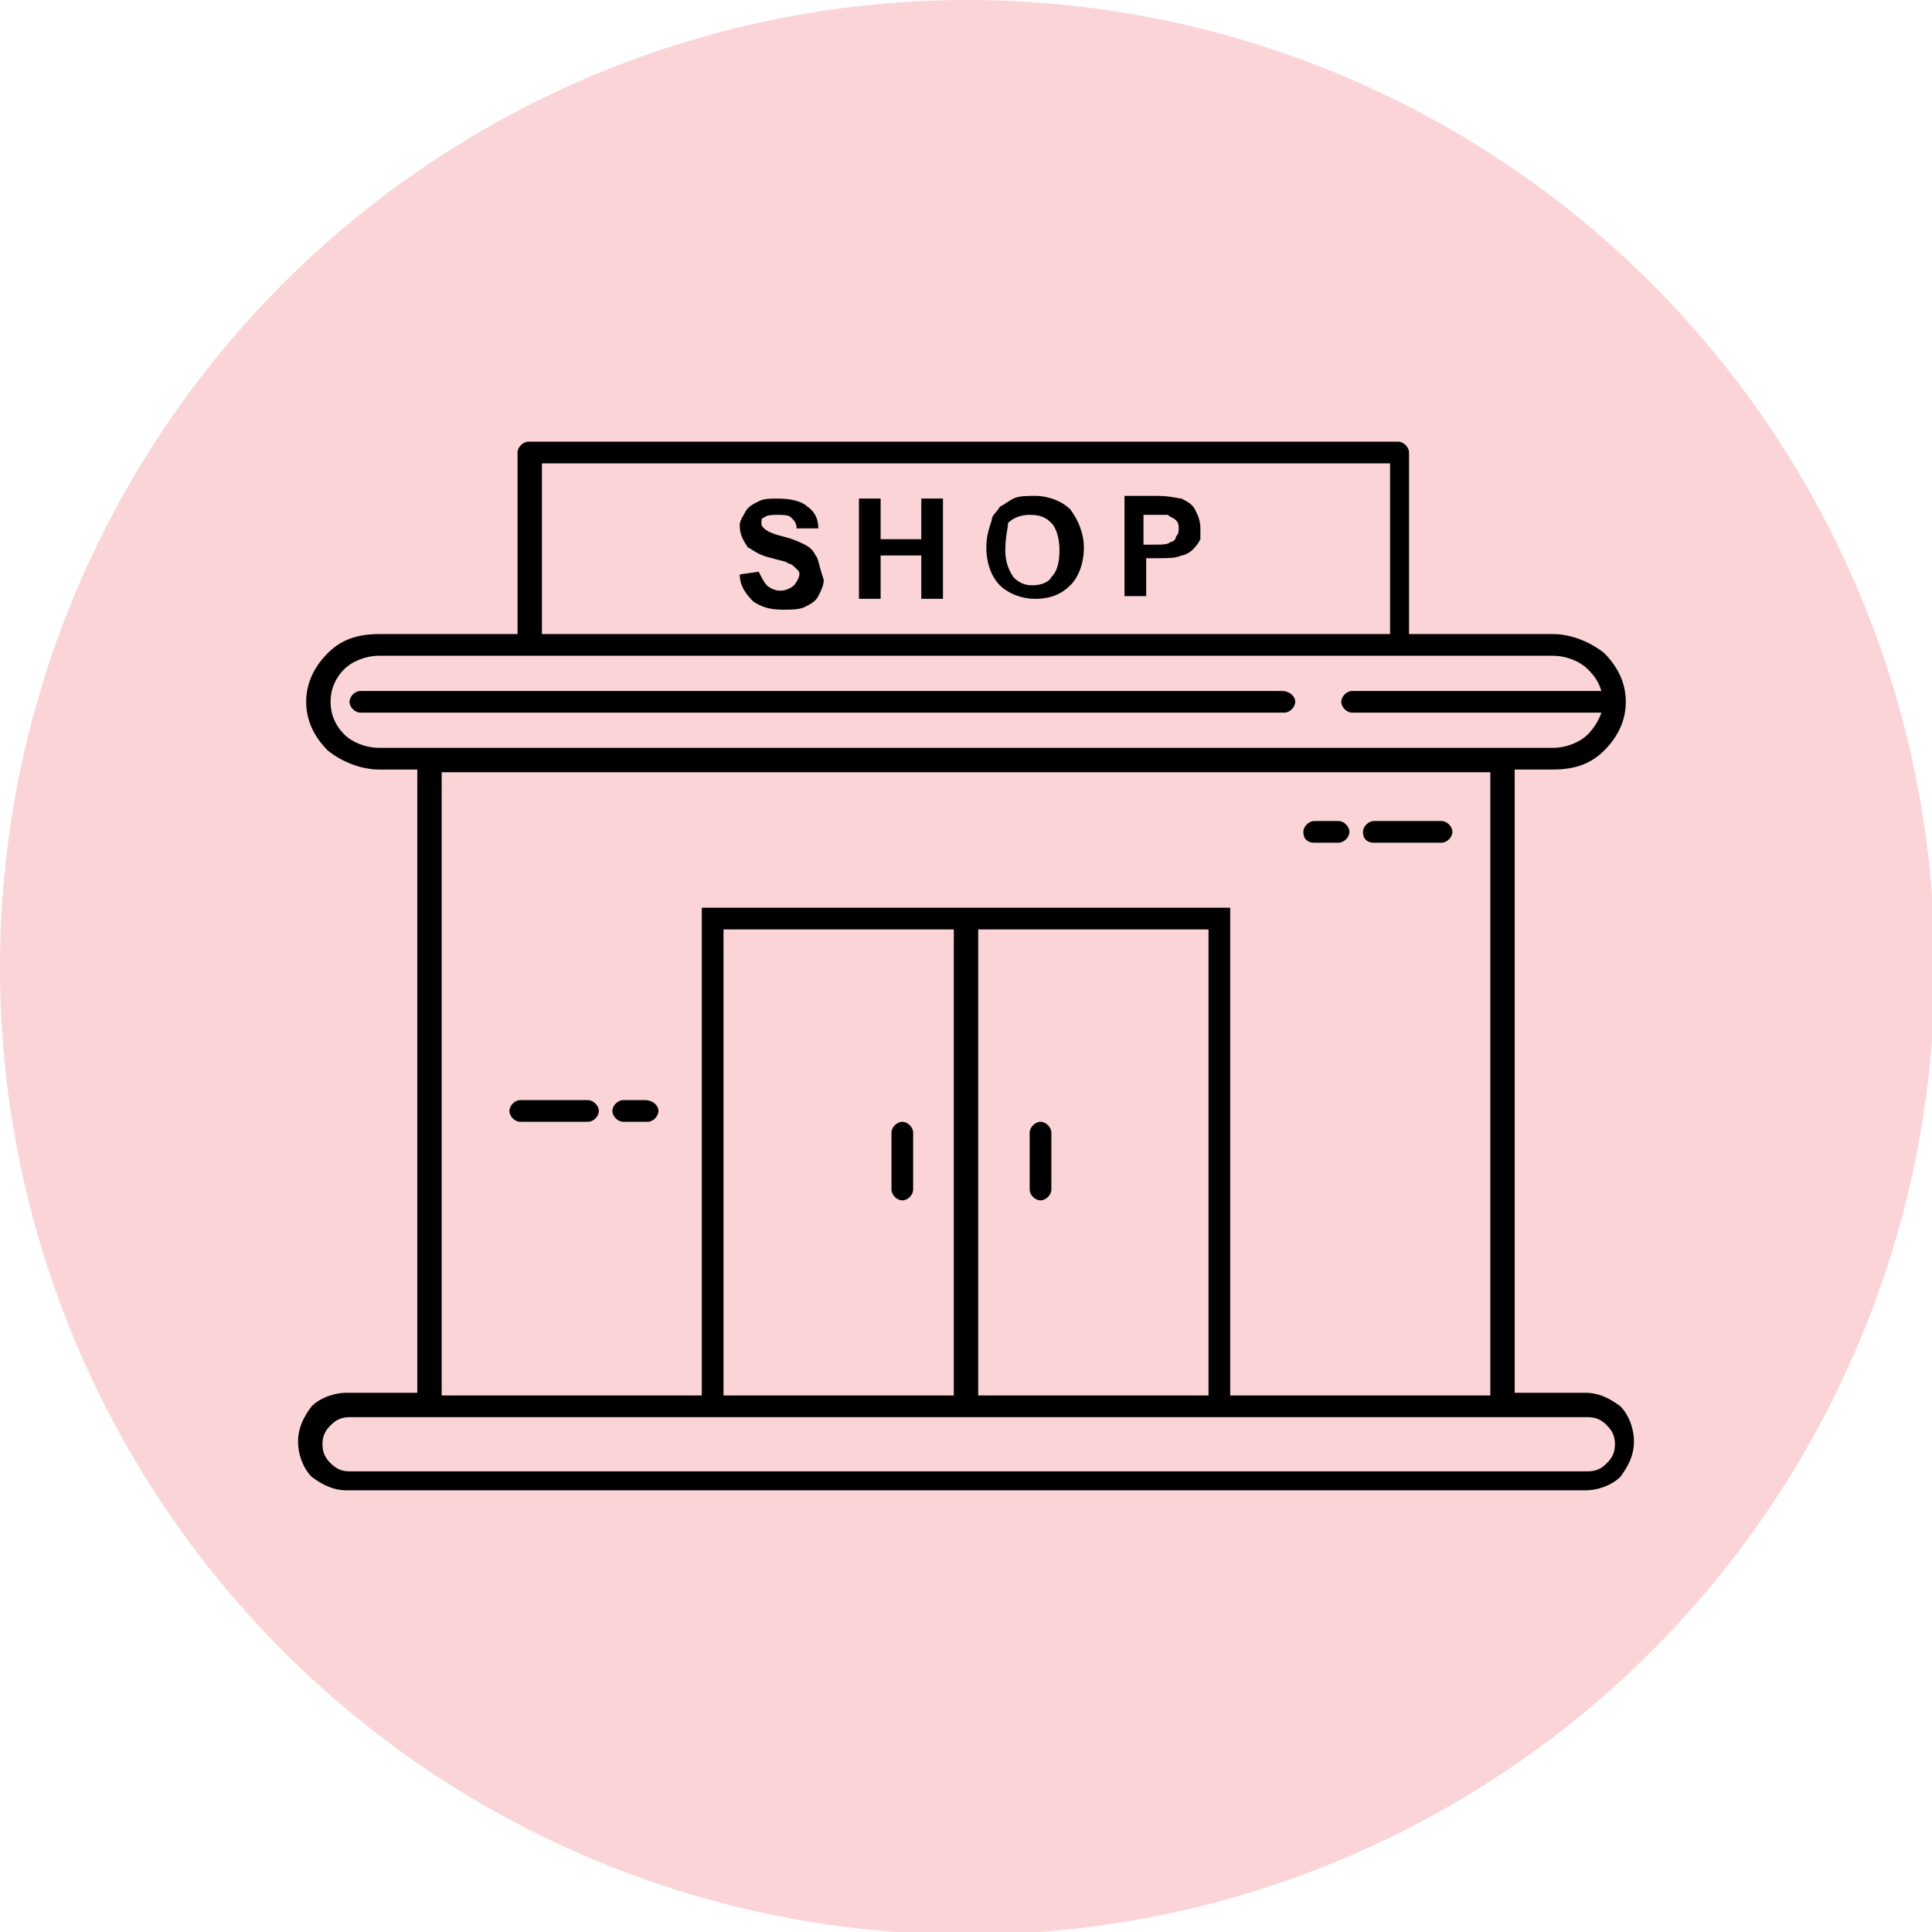 <?xml version="1.0" encoding="utf-8"?>
<!-- Generator: Adobe Illustrator 24.2.3, SVG Export Plug-In . SVG Version: 6.00 Build 0)  -->
<svg version="1.1" id="Layer_1" xmlns="http://www.w3.org/2000/svg" xmlns:xlink="http://www.w3.org/1999/xlink" x="0px" y="0px"
	 viewBox="0 0 71.3 71.3" style="enable-background:new 0 0 71.3 71.3;" xml:space="preserve">
<style type="text/css">
	.st0{fill:#FBD4D8;}
	.st1{fill-rule:evenodd;clip-rule:evenodd;}
</style>
<circle class="st0" cx="35.7" cy="35.7" r="35.7"/>
<path class="st1" d="M52.2,23.4h5.1c0.7,0,1.4,0.3,1.9,0.7c0.5,0.5,0.8,1.1,0.8,1.8c0,0.7-0.3,1.3-0.8,1.8c-0.5,0.5-1.1,0.7-1.9,0.7
	h-1.4v23h2.6c0.5,0,0.9,0.2,1.3,0.5c0.3,0.3,0.5,0.8,0.5,1.3c0,0.5-0.2,0.9-0.5,1.3c-0.3,0.3-0.8,0.5-1.3,0.5H12.8
	c-0.5,0-0.9-0.2-1.3-0.5c-0.3-0.3-0.5-0.8-0.5-1.3c0-0.5,0.2-0.9,0.5-1.3c0.3-0.3,0.8-0.5,1.3-0.5h2.6v-23H14
	c-0.7,0-1.4-0.3-1.9-0.7c-0.5-0.5-0.8-1.1-0.8-1.8c0-0.7,0.3-1.3,0.8-1.8c0.5-0.5,1.1-0.7,1.9-0.7h5.1v-6.7c0-0.2,0.2-0.4,0.4-0.4
	h32.1c0.2,0,0.4,0.2,0.4,0.4V23.4L52.2,23.4z M16.3,28.5v23h9.6V33.9v-0.4h0.4H45h0.4v0.4v17.6H55v-23H16.3L16.3,28.5z M23.8,40.6
	H23c-0.2,0-0.4,0.2-0.4,0.4c0,0.2,0.2,0.4,0.4,0.4h0.9c0.2,0,0.4-0.2,0.4-0.4C24.3,40.8,24.1,40.6,23.8,40.6L23.8,40.6z M21.7,40.6
	h-2.5c-0.2,0-0.4,0.2-0.4,0.4c0,0.2,0.2,0.4,0.4,0.4h2.5c0.2,0,0.4-0.2,0.4-0.4C22.1,40.8,21.9,40.6,21.7,40.6L21.7,40.6z
	 M48.5,31.1h0.9c0.2,0,0.4-0.2,0.4-0.4c0-0.2-0.2-0.4-0.4-0.4h-0.9c-0.2,0-0.4,0.2-0.4,0.4C48.1,31,48.3,31.1,48.5,31.1L48.5,31.1z
	 M50.7,31.1h2.5c0.2,0,0.4-0.2,0.4-0.4c0-0.2-0.2-0.4-0.4-0.4h-2.5c-0.2,0-0.4,0.2-0.4,0.4C50.3,31,50.5,31.1,50.7,31.1L50.7,31.1z
	 M26.7,34.3v17.2h8.5V34.3H26.7L26.7,34.3z M32.9,41.8v2.1c0,0.2,0.2,0.4,0.4,0.4c0.2,0,0.4-0.2,0.4-0.4v-2.1c0-0.2-0.2-0.4-0.4-0.4
	C33.1,41.4,32.9,41.6,32.9,41.8L32.9,41.8z M36.1,34.3v17.2h8.5V34.3H36.1L36.1,34.3z M38,41.8v2.1c0,0.2,0.2,0.4,0.4,0.4
	s0.4-0.2,0.4-0.4v-2.1c0-0.2-0.2-0.4-0.4-0.4S38,41.6,38,41.8L38,41.8z M15.9,27.6h39.6h1.8c0.5,0,1-0.2,1.3-0.5
	c0.2-0.2,0.4-0.5,0.5-0.8h-9.2c-0.2,0-0.4-0.2-0.4-0.4c0-0.2,0.2-0.4,0.4-0.4h9.2c-0.1-0.3-0.2-0.5-0.5-0.8
	c-0.3-0.3-0.8-0.5-1.3-0.5h-5.6H19.6H14c-0.5,0-1,0.2-1.3,0.5c-0.3,0.3-0.5,0.7-0.5,1.2c0,0.5,0.2,0.9,0.5,1.2
	c0.3,0.3,0.8,0.5,1.3,0.5H15.9L15.9,27.6z M47.3,25.5H13.3c-0.2,0-0.4,0.2-0.4,0.4c0,0.2,0.2,0.4,0.4,0.4h34.1
	c0.2,0,0.4-0.2,0.4-0.4C47.8,25.7,47.6,25.5,47.3,25.5L47.3,25.5z M20,23.4h31.3v-6.3H20V23.4L20,23.4z M44.3,19.5
	c0-0.3-0.1-0.5-0.2-0.7c-0.1-0.2-0.3-0.3-0.5-0.4c-0.1,0-0.4-0.1-0.9-0.1h-1.2v3.7h0.8v-1.4h0.5c0.3,0,0.6,0,0.8-0.1
	c0.1,0,0.3-0.1,0.4-0.2c0.1-0.1,0.2-0.2,0.3-0.4C44.3,20,44.3,19.8,44.3,19.5L44.3,19.5z M39.5,18.8c-0.3-0.3-0.8-0.5-1.3-0.5
	c-0.3,0-0.6,0-0.8,0.1c-0.2,0.1-0.3,0.2-0.5,0.3c-0.1,0.2-0.3,0.3-0.3,0.5c-0.1,0.3-0.2,0.6-0.2,1c0,0.6,0.2,1.1,0.5,1.4
	c0.3,0.3,0.8,0.5,1.3,0.5c0.6,0,1-0.2,1.3-0.5c0.3-0.3,0.5-0.8,0.5-1.4C40,19.7,39.8,19.2,39.5,18.8L39.5,18.8z M34.8,18.4H34v1.5
	h-1.5v-1.5h-0.8v3.7h0.8v-1.6H34v1.6h0.8V18.4L34.8,18.4z M30.1,20.5c-0.1-0.2-0.2-0.3-0.4-0.4c-0.2-0.1-0.4-0.2-0.8-0.3
	c-0.4-0.1-0.6-0.2-0.7-0.3c-0.1-0.1-0.1-0.1-0.1-0.2c0-0.1,0-0.2,0.1-0.2c0.1-0.1,0.3-0.1,0.5-0.1c0.2,0,0.4,0,0.5,0.1
	c0.1,0.1,0.2,0.2,0.2,0.4l0.8,0c0-0.3-0.1-0.6-0.4-0.8c-0.2-0.2-0.6-0.3-1.1-0.3c-0.3,0-0.5,0-0.7,0.1c-0.2,0.1-0.4,0.2-0.5,0.4
	c-0.1,0.2-0.2,0.3-0.2,0.5c0,0.3,0.1,0.5,0.3,0.8c0.2,0.1,0.4,0.3,0.9,0.4c0.3,0.1,0.5,0.1,0.6,0.2c0.1,0,0.2,0.1,0.3,0.2
	c0.1,0.1,0.1,0.1,0.1,0.2c0,0.1-0.1,0.3-0.2,0.4c-0.1,0.1-0.3,0.2-0.5,0.2c-0.2,0-0.4-0.1-0.5-0.2c-0.1-0.1-0.2-0.3-0.3-0.5
	l-0.7,0.1c0,0.4,0.2,0.7,0.5,1c0.3,0.2,0.6,0.3,1.1,0.3c0.3,0,0.6,0,0.8-0.1c0.2-0.1,0.4-0.2,0.5-0.4c0.1-0.2,0.2-0.4,0.2-0.6
	C30.2,20.8,30.2,20.6,30.1,20.5L30.1,20.5z M37.1,20.3c0,0.4,0.1,0.7,0.3,1c0.2,0.2,0.4,0.3,0.7,0.3c0.3,0,0.6-0.1,0.7-0.3
	c0.2-0.2,0.3-0.5,0.3-1c0-0.4-0.1-0.8-0.3-1c-0.2-0.2-0.4-0.3-0.8-0.3c-0.3,0-0.6,0.1-0.8,0.3C37.2,19.5,37.1,19.8,37.1,20.3
	L37.1,20.3z M42.2,19v1.1h0.4c0.3,0,0.5,0,0.6-0.1c0.1,0,0.2-0.1,0.2-0.2c0.1-0.1,0.1-0.2,0.1-0.3c0-0.1,0-0.2-0.1-0.3
	c-0.1-0.1-0.2-0.1-0.3-0.2c-0.1,0-0.3,0-0.5,0H42.2L42.2,19z M45.5,52.3H25.9h-9.6h-0.8h-2.6c-0.3,0-0.5,0.1-0.7,0.3
	c-0.2,0.2-0.3,0.4-0.3,0.7s0.1,0.5,0.3,0.7c0.2,0.2,0.4,0.3,0.7,0.3h45.7c0.3,0,0.5-0.1,0.7-0.3c0.2-0.2,0.3-0.4,0.3-0.7
	s-0.1-0.5-0.3-0.7c-0.2-0.2-0.4-0.3-0.7-0.3h-2.6H55H45.5z"/>
</svg>

